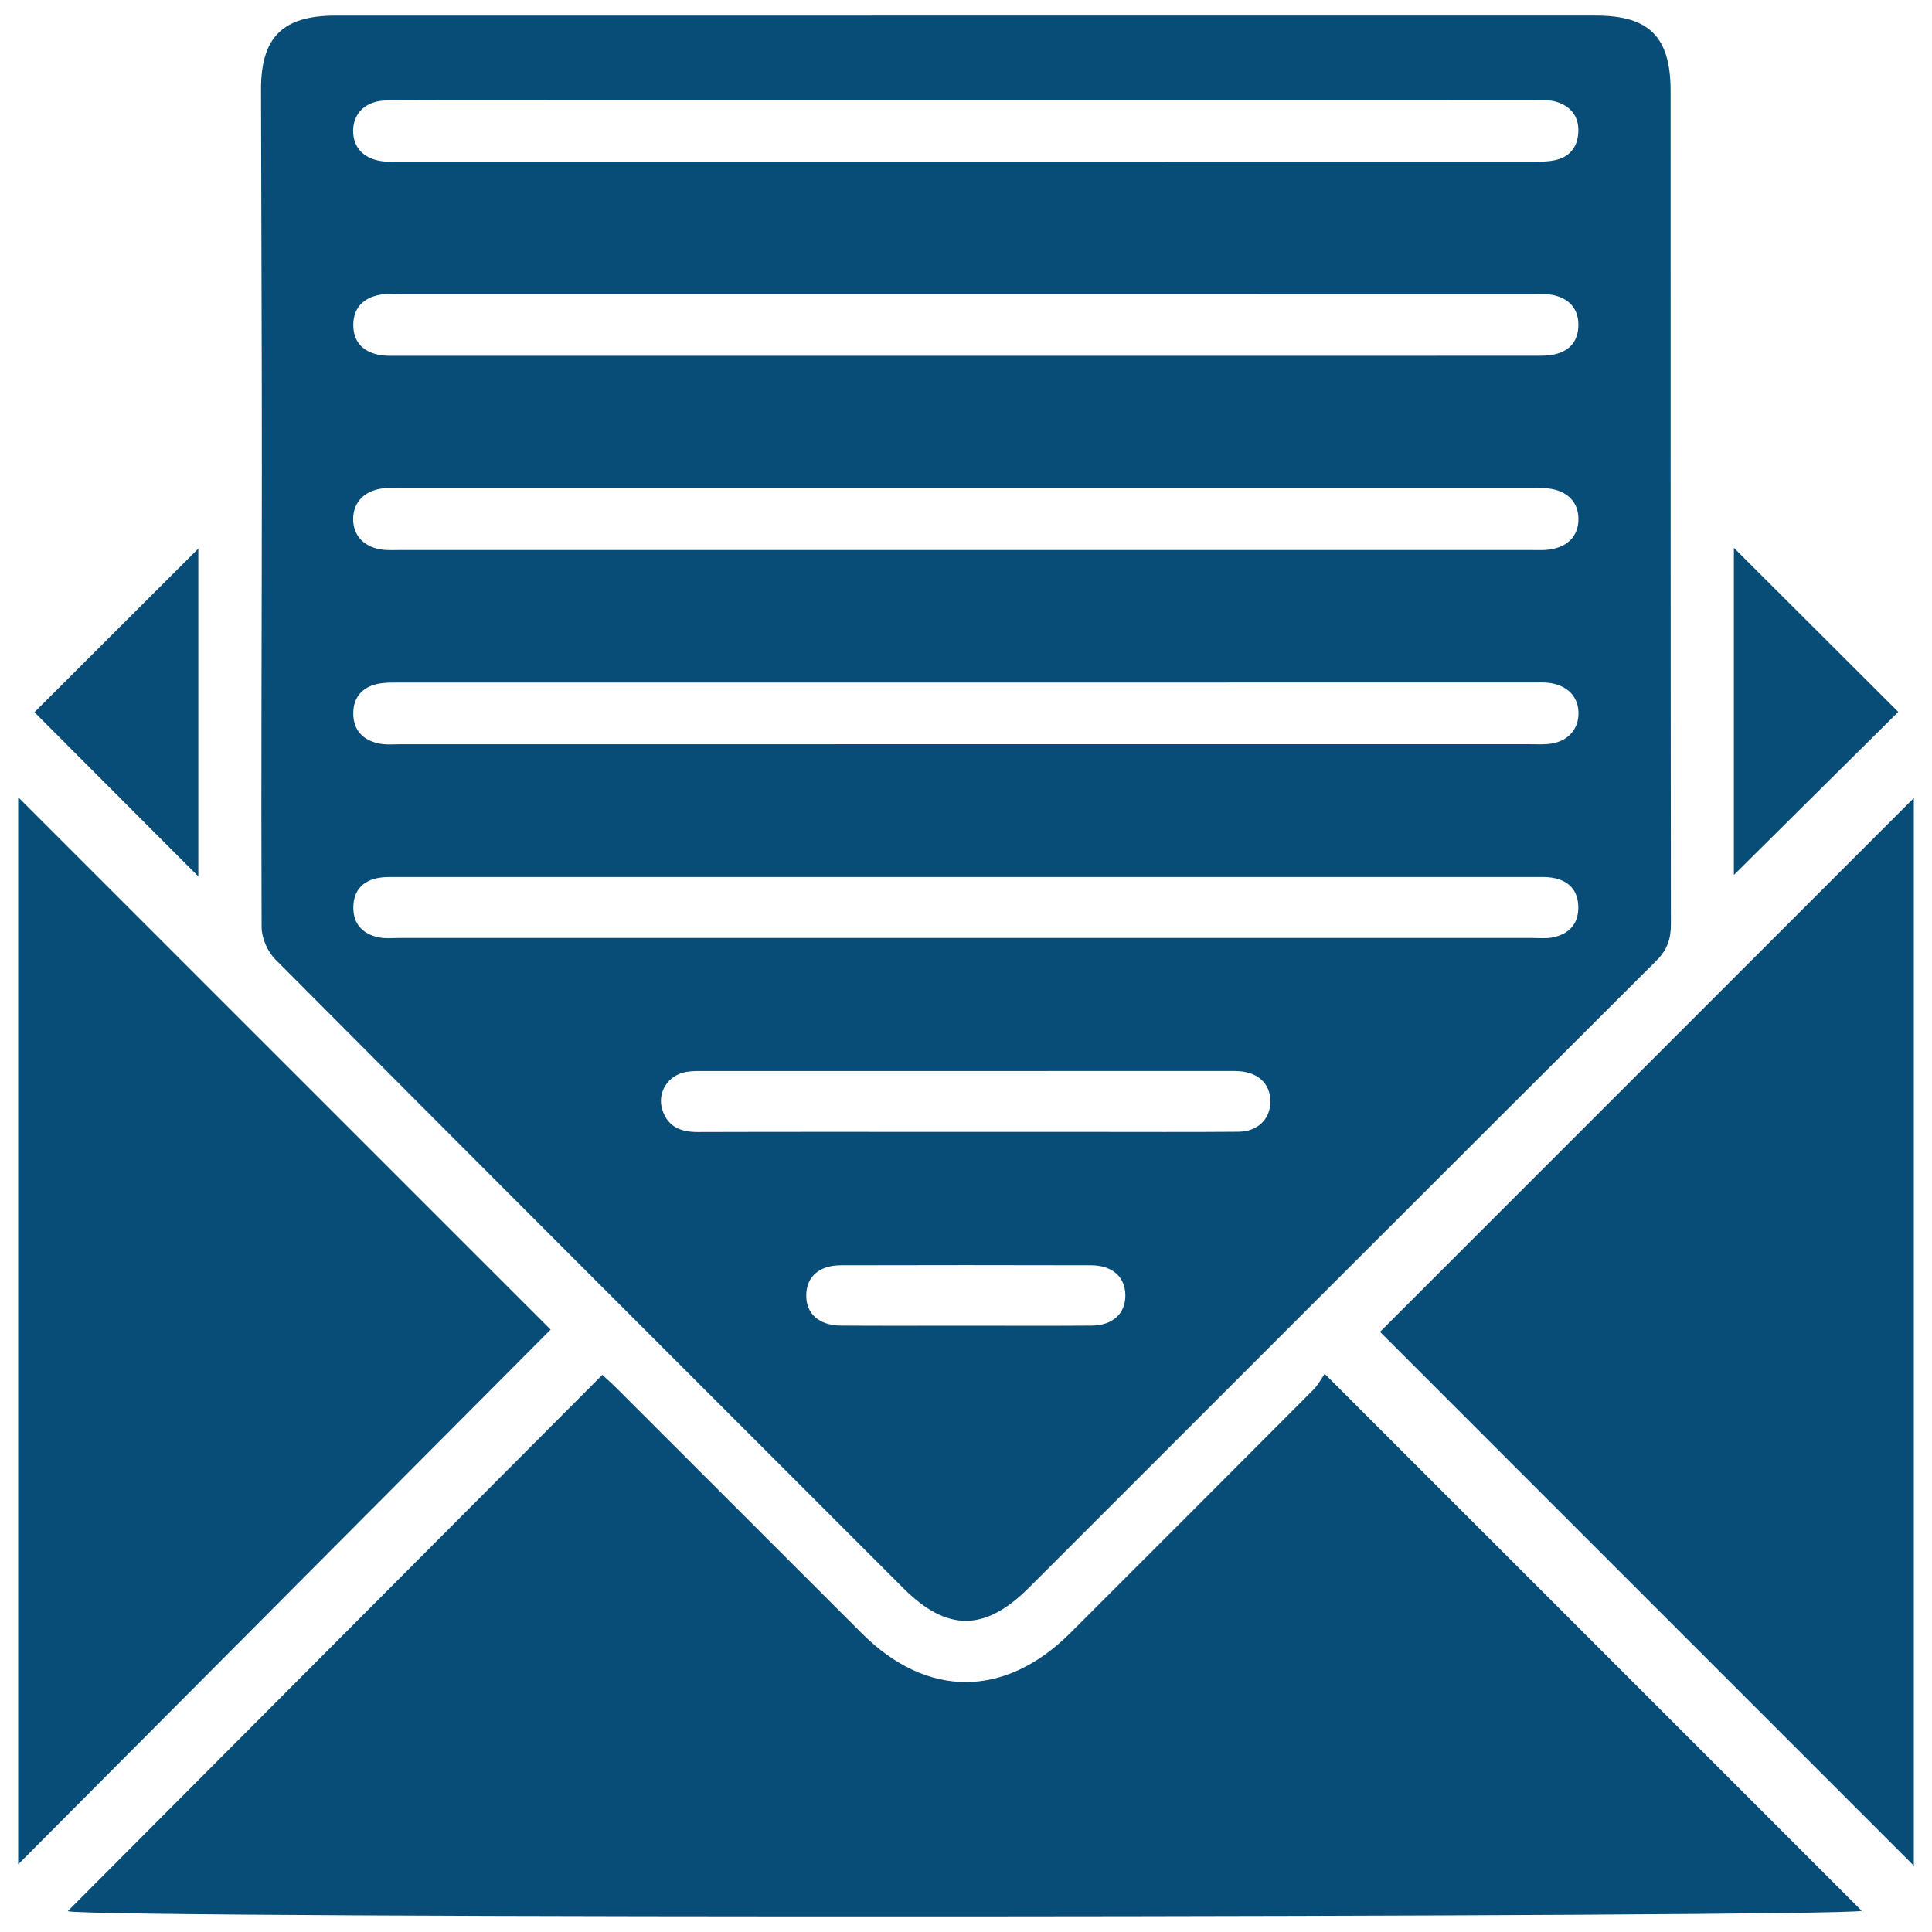 <?xml version="1.0" encoding="UTF-8"?>
<svg xmlns="http://www.w3.org/2000/svg" width="62" height="62" viewBox="0 0 62 62" fill="none">
  <g clip-path="url(#clip0_243_6640)">
    <path d="M31.047 0.5C37.765 0.5 44.484 0.5 51.203 0.5C52.932 0.5 53.611 1.183 53.612 2.922C53.613 11.837 53.61 20.752 53.621 29.668C53.622 30.144 53.496 30.491 53.15 30.835C46.433 37.532 39.728 44.243 33.02 50.95C31.605 52.365 30.392 52.369 28.988 50.965C22.265 44.243 15.539 37.523 8.832 30.784C8.585 30.535 8.396 30.101 8.395 29.753C8.376 24.852 8.402 19.95 8.403 15.049C8.404 10.993 8.383 6.936 8.376 2.88C8.374 1.192 9.071 0.502 10.763 0.501C17.524 0.5 24.286 0.5 31.047 0.5ZM31.064 9.442C24.982 9.442 18.901 9.442 12.819 9.442C12.608 9.442 12.391 9.421 12.187 9.46C11.674 9.558 11.348 9.861 11.338 10.406C11.328 10.947 11.624 11.274 12.144 11.385C12.326 11.424 12.521 11.418 12.711 11.418C24.896 11.419 37.081 11.419 49.266 11.417C49.476 11.417 49.692 11.419 49.895 11.371C50.388 11.256 50.654 10.929 50.652 10.42C50.651 9.904 50.356 9.593 49.877 9.476C49.657 9.422 49.416 9.444 49.184 9.444C43.143 9.442 37.104 9.442 31.064 9.442ZM31.058 15.661C25.018 15.661 18.978 15.661 12.938 15.661C12.749 15.661 12.558 15.653 12.368 15.665C11.735 15.709 11.342 16.084 11.333 16.64C11.324 17.203 11.709 17.592 12.335 17.646C12.503 17.66 12.673 17.651 12.842 17.651C24.942 17.651 37.044 17.651 49.145 17.651C49.292 17.651 49.441 17.658 49.588 17.649C50.261 17.609 50.663 17.228 50.654 16.641C50.645 16.062 50.238 15.697 49.557 15.664C49.389 15.656 49.219 15.661 49.05 15.661C43.053 15.661 37.056 15.661 31.058 15.661ZM30.972 23.883C37.011 23.883 43.051 23.883 49.091 23.883C49.281 23.883 49.472 23.892 49.661 23.878C50.251 23.834 50.636 23.464 50.655 22.933C50.676 22.368 50.3 21.973 49.673 21.91C49.527 21.895 49.378 21.902 49.231 21.902C37.067 21.902 24.903 21.901 12.739 21.904C12.529 21.904 12.313 21.903 12.11 21.948C11.618 22.058 11.34 22.378 11.337 22.889C11.334 23.434 11.648 23.751 12.158 23.86C12.382 23.908 12.621 23.884 12.853 23.884C18.893 23.883 24.932 23.883 30.972 23.883ZM31.058 3.219C27 3.219 22.942 3.219 18.885 3.219C16.729 3.219 14.573 3.213 12.418 3.223C11.746 3.226 11.333 3.619 11.332 4.201C11.332 4.764 11.711 5.132 12.354 5.184C12.5 5.196 12.65 5.192 12.797 5.192C24.928 5.192 37.058 5.192 49.189 5.19C49.421 5.19 49.657 5.19 49.883 5.144C50.352 5.049 50.619 4.742 50.649 4.264C50.683 3.751 50.417 3.412 49.944 3.266C49.729 3.2 49.484 3.22 49.253 3.22C43.188 3.219 37.123 3.219 31.058 3.219ZM30.931 30.101C37.017 30.101 43.103 30.101 49.189 30.101C49.401 30.101 49.618 30.124 49.822 30.084C50.338 29.982 50.652 29.664 50.65 29.122C50.648 28.583 50.352 28.257 49.821 28.168C49.635 28.137 49.442 28.145 49.252 28.145C37.08 28.144 24.908 28.144 12.736 28.145C12.546 28.145 12.353 28.138 12.167 28.169C11.635 28.258 11.341 28.585 11.339 29.123C11.336 29.666 11.652 29.982 12.168 30.084C12.372 30.124 12.589 30.101 12.8 30.101C18.844 30.101 24.887 30.101 30.931 30.101ZM31.003 36.324C32.333 36.324 33.662 36.324 34.992 36.324C36.575 36.324 38.158 36.332 39.741 36.319C40.364 36.313 40.764 35.914 40.768 35.355C40.772 34.789 40.388 34.416 39.755 34.375C39.608 34.366 39.46 34.37 39.312 34.37C33.762 34.37 28.21 34.37 22.66 34.371C22.449 34.371 22.235 34.364 22.029 34.398C21.441 34.493 21.075 35.063 21.257 35.621C21.433 36.161 21.849 36.33 22.393 36.328C25.262 36.319 28.133 36.324 31.003 36.324ZM30.985 42.543C32.336 42.543 33.687 42.55 35.037 42.54C35.711 42.535 36.118 42.152 36.114 41.566C36.111 40.985 35.702 40.608 35.022 40.605C32.342 40.598 29.662 40.598 26.983 40.605C26.292 40.606 25.888 40.966 25.874 41.548C25.859 42.156 26.276 42.536 26.996 42.54C28.327 42.549 29.656 42.543 30.985 42.543Z" fill="#084D78"></path>
    <path d="M2.173 61.332C7.893 55.593 13.589 49.88 19.331 44.12C19.488 44.268 19.656 44.417 19.815 44.576C22.431 47.19 25.044 49.806 27.661 52.419C29.751 54.506 32.249 54.499 34.351 52.401C36.952 49.802 39.553 47.203 42.147 44.598C42.309 44.435 42.417 44.219 42.51 44.086C48.337 49.912 54.051 55.625 59.745 61.32C59.313 61.531 3.035 61.584 2.173 61.332Z" fill="#084D78"></path>
    <path d="M0.583 59.83C0.583 48.362 0.583 36.914 0.583 25.584C6.266 31.267 12.008 37.009 17.67 42.669C12.054 48.309 6.344 54.045 0.583 59.83Z" fill="#084D78"></path>
    <path d="M61.417 59.872C55.622 54.078 49.92 48.376 44.287 42.741C49.977 37.05 55.727 31.301 61.417 25.611C61.417 36.905 61.417 48.349 61.417 59.872Z" fill="#084D78"></path>
    <path d="M6.364 17.605C6.364 21.104 6.364 24.653 6.364 28.125C4.614 26.371 2.838 24.591 1.105 22.856C2.808 21.156 4.59 19.377 6.364 17.605Z" fill="#084D78"></path>
    <path d="M55.642 17.58C57.414 19.349 59.187 21.118 60.918 22.846C59.174 24.575 57.384 26.35 55.642 28.079C55.642 24.674 55.642 21.125 55.642 17.58Z" fill="#084D78"></path>
  </g>
  <defs>
    <clipPath id="clip0_243_6640">
      <rect width="62" height="62" fill="white"></rect>
    </clipPath>
  </defs>
</svg>
